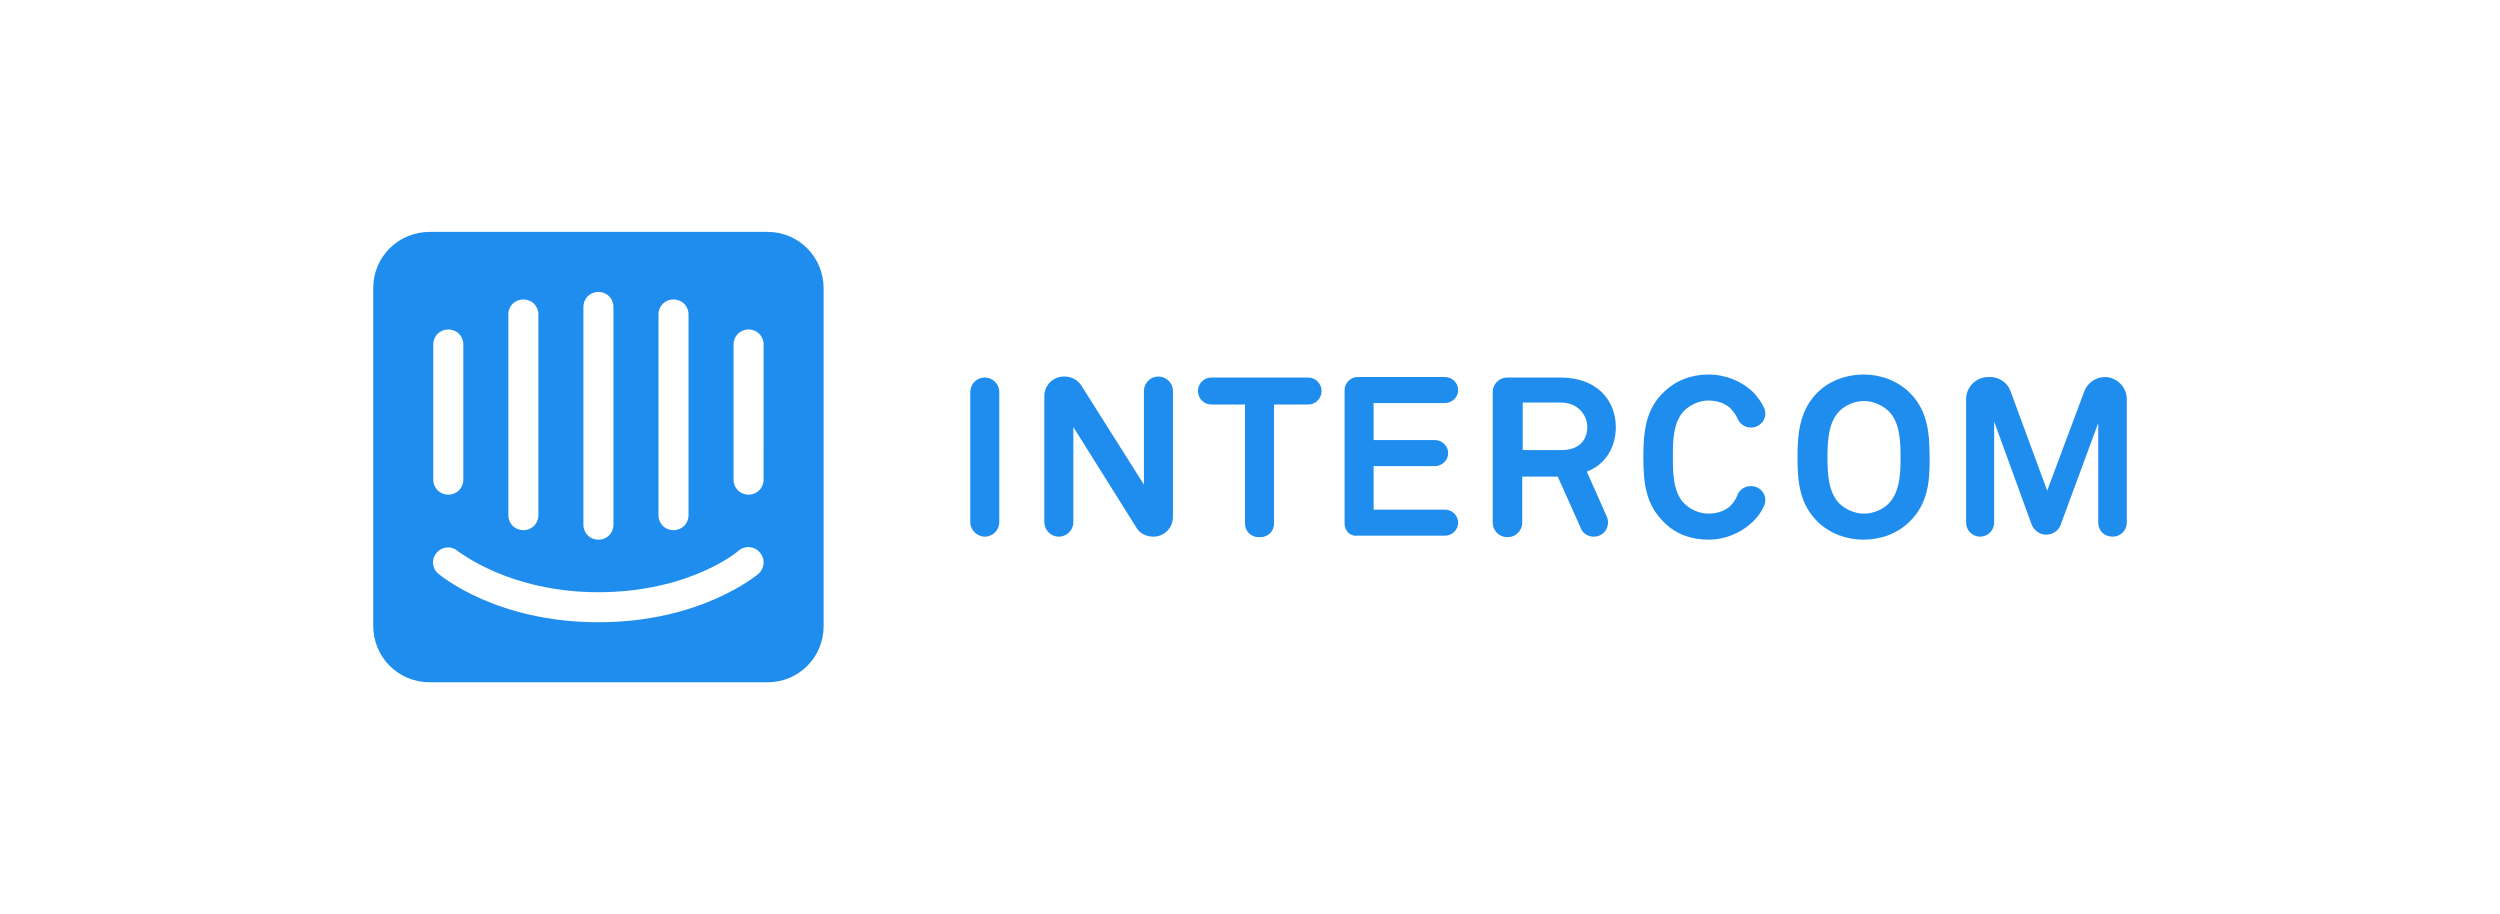 <?xml version="1.0" encoding="UTF-8" standalone="no"?>
<svg
   xmlns:dc="http://purl.org/dc/elements/1.1/"
   xmlns:cc="http://creativecommons.org/ns#"
   xmlns:rdf="http://www.w3.org/1999/02/22-rdf-syntax-ns#"
   xmlns:svg="http://www.w3.org/2000/svg"
   xmlns="http://www.w3.org/2000/svg"
   xmlns:sodipodi="http://sodipodi.sourceforge.net/DTD/sodipodi-0.dtd"
   xmlns:inkscape="http://www.inkscape.org/namespaces/inkscape"
   id="Layer_1"
   viewBox="0 0 536 196"
   width="536"
   height="196"
   version="1.1"
   sodipodi:docname="intercom.svg"
   inkscape:version="1.0.2 (e86c8708, 2021-01-15)">
  <defs
     id="defs249" />
  <sodipodi:namedview
     pagecolor="#ffffff"
     bordercolor="#666666"
     borderopacity="1"
     objecttolerance="10"
     gridtolerance="10"
     guidetolerance="10"
     inkscape:pageopacity="0"
     inkscape:pageshadow="2"
     inkscape:window-width="1920"
     inkscape:window-height="1155"
     id="namedview247"
     showgrid="false"
     inkscape:zoom="0.5904"
     inkscape:cx="445.22069"
     inkscape:cy="177.21833"
     inkscape:window-x="0"
     inkscape:window-y="23"
     inkscape:window-maximized="0"
     inkscape:current-layer="Layer_1"
     inkscape:document-rotation="0" />
  <style
     id="style242">.st0{fill:#1f8ded}</style>
  <path
     class="st0"
     d="M 208.023,111.948 V 84.052 c 0,-1.717 1.395,-3.112 3.112,-3.112 1.717,0 3.112,1.395 3.112,3.112 v 27.896 c 0,1.717 -1.395,3.112 -3.112,3.112 -1.609,0 -3.112,-1.395 -3.112,-3.112 z m 35.622,1.18 -13.519,-21.566 v 20.386 c 0,1.717 -1.395,3.112 -3.112,3.112 -1.717,0 -3.112,-1.395 -3.112,-3.112 V 84.91 c 0,-2.253 1.824,-4.184 4.184,-4.184 h 0.214 c 1.395,0 2.79,0.751 3.541,1.931 l 13.412,21.244 V 83.837 c 0,-1.717 1.395,-3.112 3.112,-3.112 1.717,0 3.112,1.395 3.112,3.112 v 27.038 c 0,2.253 -1.824,4.184 -4.184,4.184 -1.502,0 -2.897,-0.644 -3.648,-1.931 z m 29.506,-26.394 v 25.536 c 0,1.609 -1.288,2.897 -2.897,2.897 h -0.429 c -1.609,0 -2.897,-1.288 -2.897,-2.897 V 86.734 h -7.189 c -1.609,0 -2.897,-1.288 -2.897,-2.897 0,-1.609 1.288,-2.897 2.897,-2.897 h 20.708 c 1.609,0 2.897,1.288 2.897,2.897 0,1.609 -1.288,2.897 -2.897,2.897 z m 15.128,25.536 V 83.623 c 0,-1.502 1.288,-2.79 2.79,-2.79 h 18.776 c 1.502,0 2.79,1.288 2.79,2.79 0,1.502 -1.288,2.79 -2.79,2.79 H 294.502 v 7.94 h 13.197 c 1.502,0 2.79,1.288 2.79,2.79 0,1.502 -1.288,2.79 -2.79,2.79 H 294.502 v 9.335 h 15.343 c 1.502,0 2.79,1.288 2.79,2.79 0,1.502 -1.288,2.79 -2.79,2.79 h -18.776 c -1.502,0.215 -2.79,-0.966 -2.79,-2.575 z m 50.643,0.966 -4.936,-11.051 h -7.618 v 9.871 c 0,1.717 -1.395,3.112 -3.112,3.112 h -0.107 c -1.717,0 -3.112,-1.395 -3.112,-3.112 V 84.052 c 0,-1.717 1.395,-3.112 3.112,-3.112 h 11.373 c 8.154,0 11.91,5.15 11.91,10.622 0,4.614 -2.468,8.154 -6.223,9.549 l 4.292,9.656 c 0.858,2.039 -0.536,4.292 -2.79,4.292 -1.18,0 -2.36,-0.644 -2.79,-1.824 z M 334.63,86.305 h -8.154 v 10.193 h 8.262 c 3.541,0 5.579,-1.824 5.579,-5.043 -0.107,-2.682 -2.146,-5.15 -5.687,-5.15 z m 41.415,25.321 c -2.575,2.575 -6.116,4.077 -9.764,4.077 -3.648,0 -7.081,-1.18 -9.656,-3.863 -3.755,-3.755 -4.292,-8.262 -4.292,-13.841 0,-5.579 0.536,-10.193 4.292,-13.841 2.575,-2.575 6.008,-3.863 9.656,-3.863 3.648,0 7.189,1.395 9.764,3.97 0.858,0.966 1.609,1.931 2.146,3.112 0.966,2.039 -0.536,4.292 -2.79,4.292 -1.288,0 -2.36,-0.751 -2.897,-1.931 -0.215,-0.644 -0.644,-1.18 -1.073,-1.717 -1.073,-1.395 -3.004,-2.146 -5.15,-2.146 -1.931,0 -3.863,0.858 -5.257,2.253 -2.36,2.468 -2.36,6.652 -2.36,9.871 0,3.112 0,7.403 2.36,9.871 1.395,1.395 3.326,2.253 5.257,2.253 2.146,0 4.077,-0.751 5.15,-2.146 0.429,-0.536 0.858,-1.18 1.073,-1.824 0.429,-1.18 1.609,-1.931 2.897,-1.931 2.253,0 3.755,2.253 2.79,4.292 -0.536,1.18 -1.288,2.253 -2.146,3.112 z m 33.368,0.215 c -2.575,2.575 -6.223,3.863 -9.871,3.863 -3.648,0 -7.189,-1.288 -9.871,-3.863 -3.755,-3.755 -4.292,-8.262 -4.292,-13.841 0,-5.579 0.644,-10.193 4.292,-13.841 2.575,-2.575 6.223,-3.863 9.871,-3.863 3.648,0 7.189,1.288 9.871,3.863 3.755,3.755 4.292,8.262 4.292,13.841 0.107,5.579 -0.536,10.193 -4.292,13.841 z m -4.399,-23.605 c -1.395,-1.395 -3.433,-2.253 -5.365,-2.253 -1.931,0 -4.077,0.858 -5.365,2.253 -2.36,2.468 -2.468,6.652 -2.468,9.871 0,3.112 0.107,7.296 2.468,9.764 1.395,1.395 3.433,2.253 5.365,2.253 1.931,0 4.077,-0.858 5.365,-2.253 2.36,-2.468 2.468,-6.652 2.468,-9.764 0,-3.219 -0.107,-7.511 -2.468,-9.871 z m 44.849,23.819 V 90.704 l -8.047,21.781 c -0.429,1.288 -1.717,2.146 -3.112,2.146 -1.395,0 -2.575,-0.858 -3.112,-2.146 l -8.047,-22.103 v 21.673 c 0,1.717 -1.395,3.004 -3.004,3.004 -1.717,0 -3.004,-1.395 -3.004,-3.004 V 85.554 c 0,-2.575 2.146,-4.721 4.721,-4.721 h 0.429 c 1.931,0 3.755,1.18 4.399,3.112 l 7.832,21.244 7.94,-21.244 c 0.644,-1.824 2.468,-3.112 4.399,-3.112 2.575,0 4.721,2.146 4.721,4.721 v 26.502 c 0,1.717 -1.395,3.004 -3.004,3.004 -1.824,0 -3.112,-1.288 -3.112,-3.004 z M 164.569,49.718 H 92.145 c -6.76,0 -12.124,5.365 -12.124,12.017 v 72.424 c 0,6.76 5.365,12.124 12.124,12.124 h 72.424 c 6.652,0 12.017,-5.365 12.017,-12.017 V 61.842 c 0,-6.76 -5.365,-12.124 -12.017,-12.124 z m -23.39,17.704 c 0,-1.824 1.395,-3.219 3.219,-3.219 1.824,0 3.219,1.395 3.219,3.219 v 43.025 c 0,1.824 -1.395,3.219 -3.219,3.219 -1.824,0 -3.219,-1.395 -3.219,-3.219 z m -16.094,-1.609 c 0,-1.824 1.395,-3.219 3.219,-3.219 1.824,0 3.219,1.395 3.219,3.219 V 112.485 c 0,1.824 -1.395,3.219 -3.219,3.219 -1.824,0 -3.219,-1.395 -3.219,-3.219 z m -16.094,1.609 c 0,-1.824 1.395,-3.219 3.219,-3.219 1.824,0 3.219,1.395 3.219,3.219 v 43.025 c 0,1.824 -1.395,3.219 -3.219,3.219 -1.824,0 -3.219,-1.395 -3.219,-3.219 z m -16.094,6.438 c 0,-1.824 1.395,-3.219 3.219,-3.219 1.824,0 3.219,1.395 3.219,3.219 v 28.969 c 0,1.824 -1.395,3.219 -3.219,3.219 -1.824,0 -3.219,-1.395 -3.219,-3.219 z m 69.741,49.141 c -0.536,0.429 -12.446,10.408 -34.334,10.408 -21.888,0 -33.798,-9.978 -34.334,-10.408 -1.395,-1.18 -1.502,-3.219 -0.322,-4.506 1.18,-1.395 3.219,-1.502 4.506,-0.322 0.214,0 10.837,8.798 30.15,8.798 19.528,0 30.042,-8.798 30.042,-8.905 1.395,-1.18 3.433,-0.966 4.506,0.322 1.288,1.395 1.073,3.433 -0.215,4.614 z m 1.073,-20.171 c 0,1.824 -1.395,3.219 -3.219,3.219 -1.824,0 -3.219,-1.395 -3.219,-3.219 V 73.859 c 0,-1.824 1.395,-3.219 3.219,-3.219 1.824,0 3.219,1.395 3.219,3.219 z"
     id="path244"
     style="stroke-width:1.073" />
</svg>
